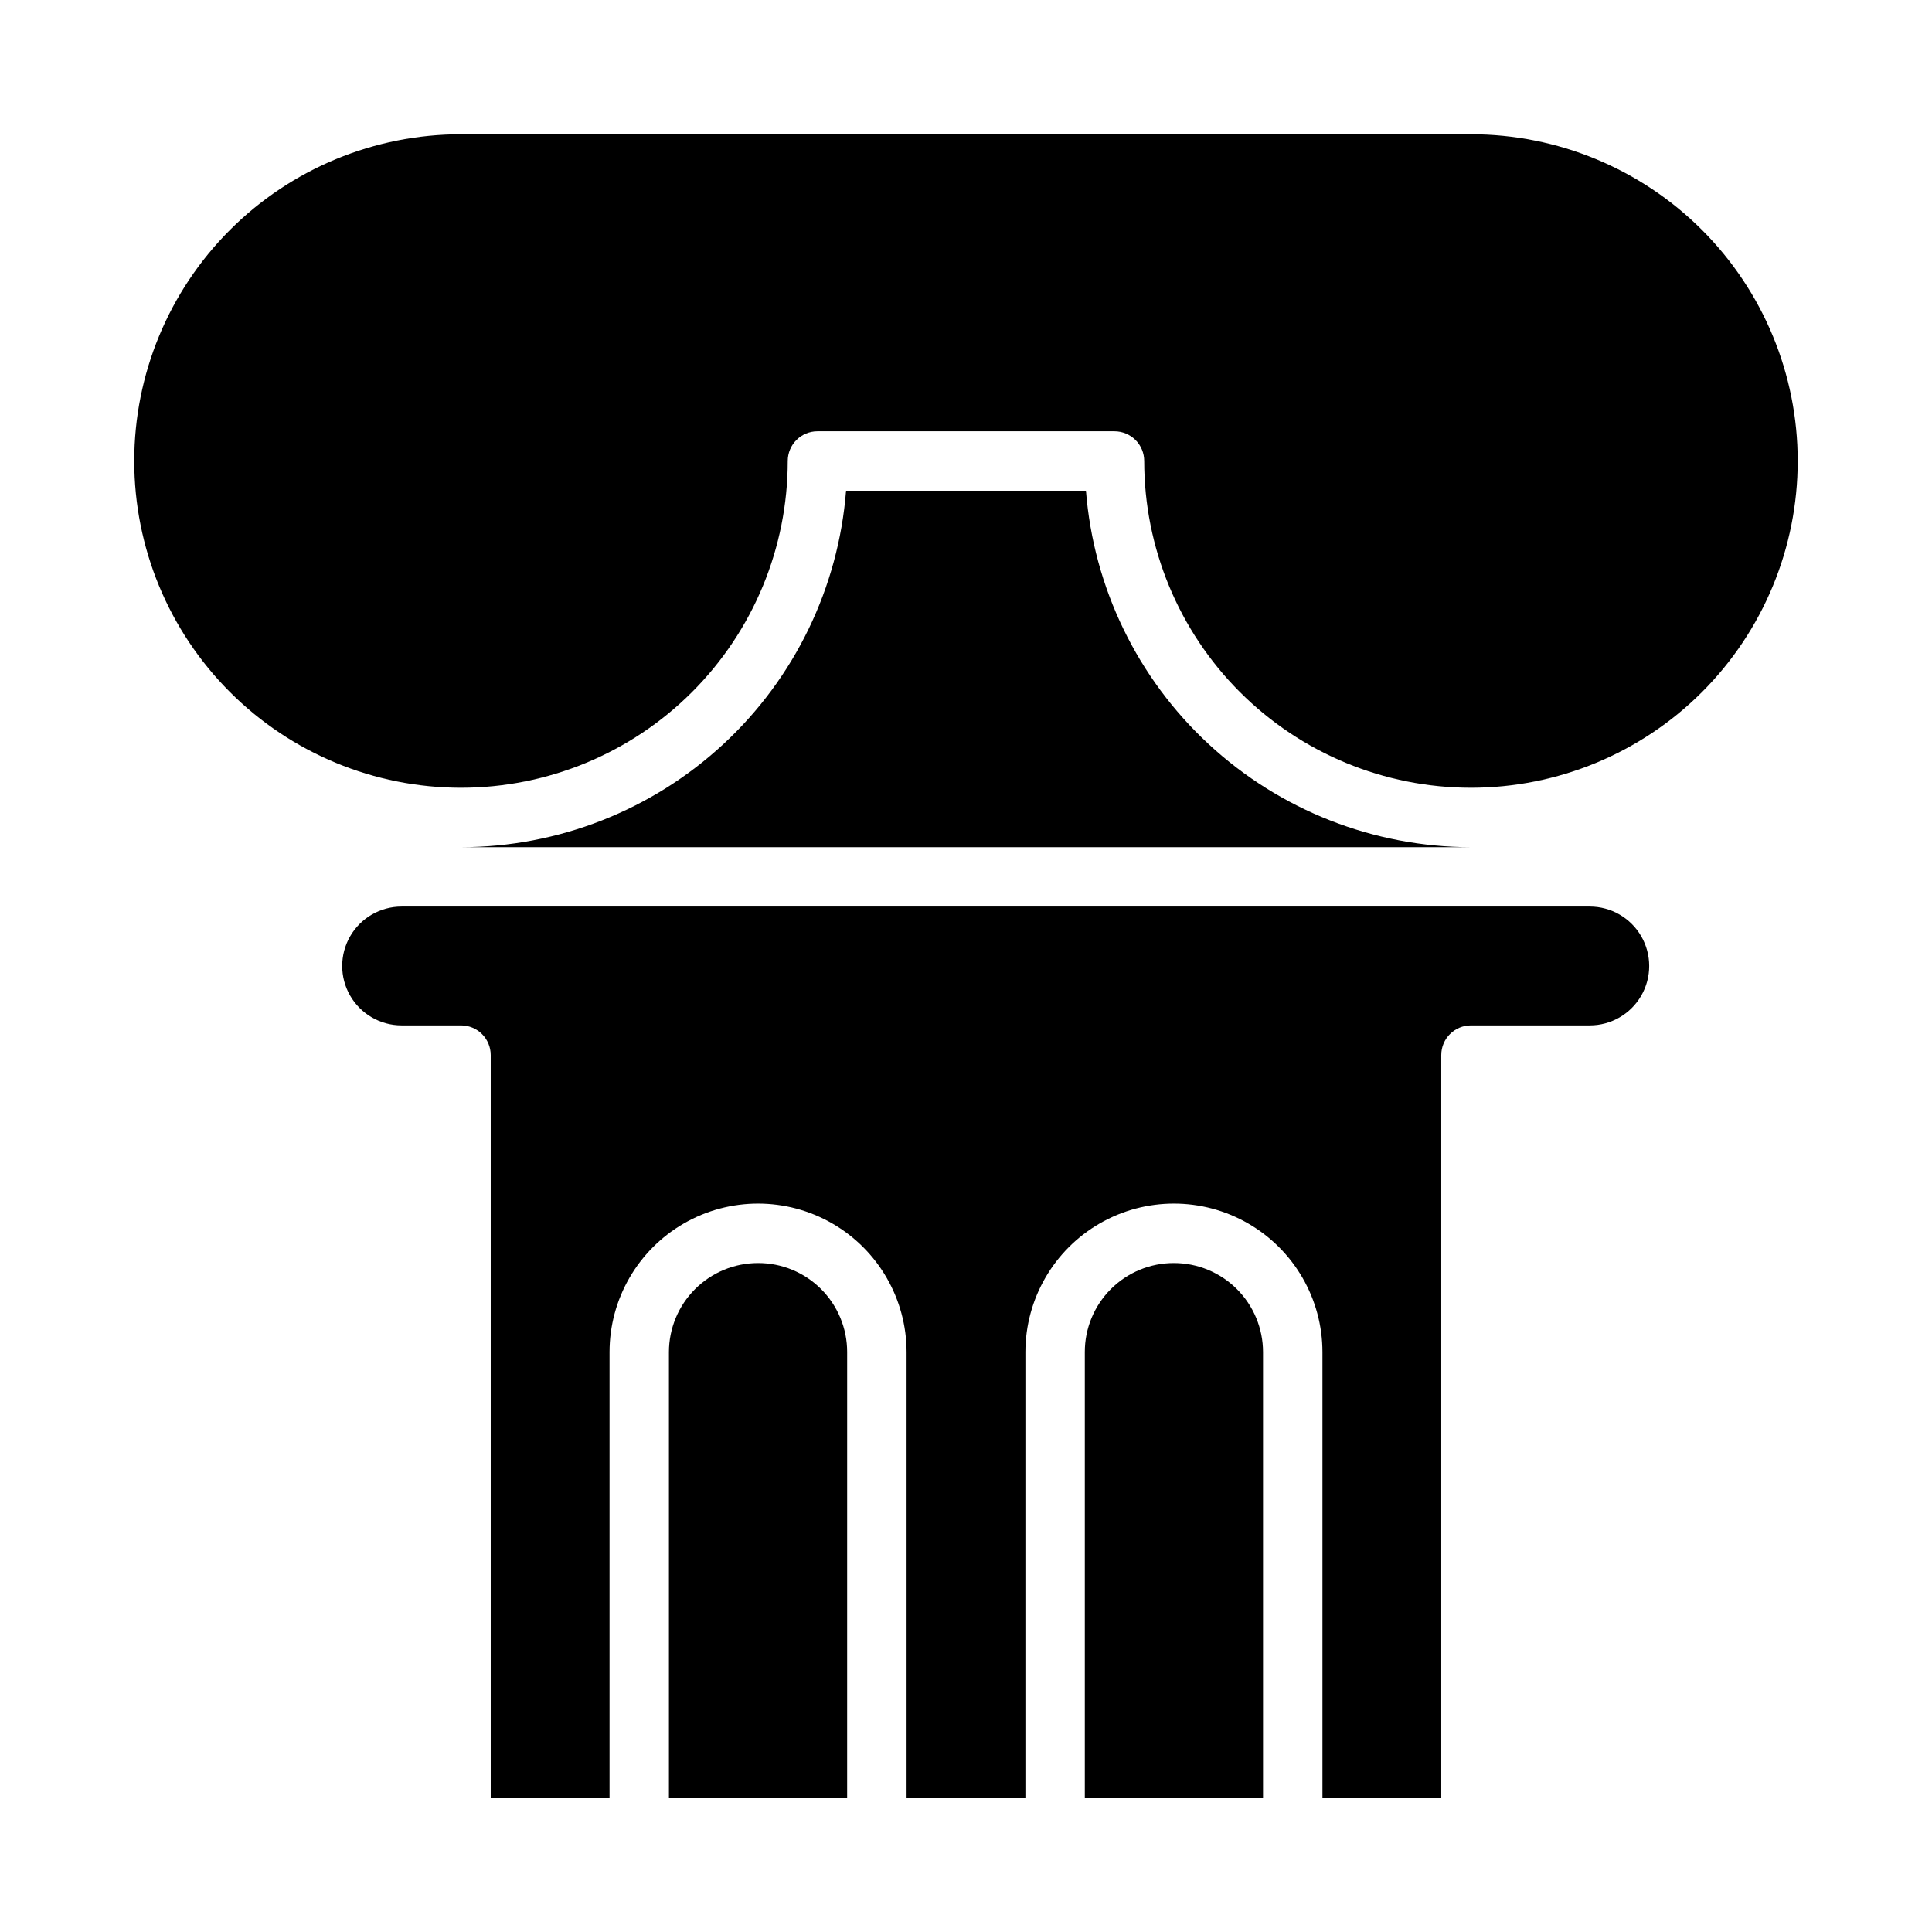 <?xml version="1.0" encoding="UTF-8"?>
<!-- Uploaded to: ICON Repo, www.svgrepo.com, Generator: ICON Repo Mixer Tools -->
<svg fill="#000000" width="800px" height="800px" version="1.1" viewBox="144 144 512 512" xmlns="http://www.w3.org/2000/svg">
 <g>
  <path d="m431.79 274.05h-63.574c-2.016 25.691-13.637 49.68-32.547 67.184-18.91 17.508-43.719 27.246-69.488 27.281h267.65c-25.77-0.035-50.582-9.773-69.492-27.281-18.91-17.504-30.531-41.492-32.547-67.184z"/>
  <path d="m533.82 179.58h-267.65c-22.969 0-44.992 9.121-61.23 25.363-16.242 16.238-25.363 38.262-25.363 61.23 0 22.965 9.121 44.988 25.363 61.227 16.238 16.242 38.262 25.363 61.23 25.363 22.965 0 44.988-9.121 61.227-25.363 16.242-16.238 25.363-38.262 25.363-61.227 0-4.348 3.523-7.875 7.871-7.875h78.723c2.086 0 4.09 0.832 5.566 2.309 1.477 1.477 2.305 3.477 2.305 5.566 0 22.965 9.125 44.988 25.363 61.227 16.238 16.242 38.262 25.363 61.23 25.363 22.965 0 44.988-9.121 61.23-25.363 16.238-16.238 25.359-38.262 25.359-61.227 0-22.969-9.121-44.992-25.359-61.23-16.242-16.242-38.266-25.363-61.23-25.363z"/>
  <path d="m565.31 384.25h-314.88c-5.625 0-10.82 3-13.633 7.871s-2.812 10.875 0 15.746 8.008 7.871 13.633 7.871h15.746c2.086 0 4.09 0.828 5.566 2.305 1.473 1.477 2.305 3.481 2.305 5.566v196.8h31.488v-118.08c0-14.062 7.5-27.059 19.68-34.09 12.176-7.027 27.18-7.027 39.359 0 12.18 7.031 19.68 20.027 19.68 34.09v118.08h31.488v-118.08c0-14.062 7.504-27.059 19.68-34.09 12.18-7.027 27.184-7.027 39.359 0 12.18 7.031 19.68 20.027 19.68 34.09v118.08h31.488v-196.8c0-4.348 3.527-7.871 7.875-7.871h31.488c5.625 0 10.82-3 13.633-7.871s2.812-10.875 0-15.746-8.008-7.871-13.633-7.871z"/>
  <path d="m455.1 478.72c-6.266-0.012-12.281 2.473-16.711 6.902-4.434 4.434-6.918 10.445-6.902 16.715v118.08h47.23v-118.08c0-6.266-2.488-12.27-6.918-16.699-4.43-4.43-10.434-6.918-16.699-6.918z"/>
  <path d="m344.89 478.72c-6.262 0-12.27 2.488-16.699 6.918-4.43 4.43-6.918 10.434-6.918 16.699v118.08h47.23l0.004-118.08c0.012-6.269-2.473-12.281-6.906-16.715-4.43-4.43-10.445-6.914-16.711-6.902z"/>
 </g>
</svg>